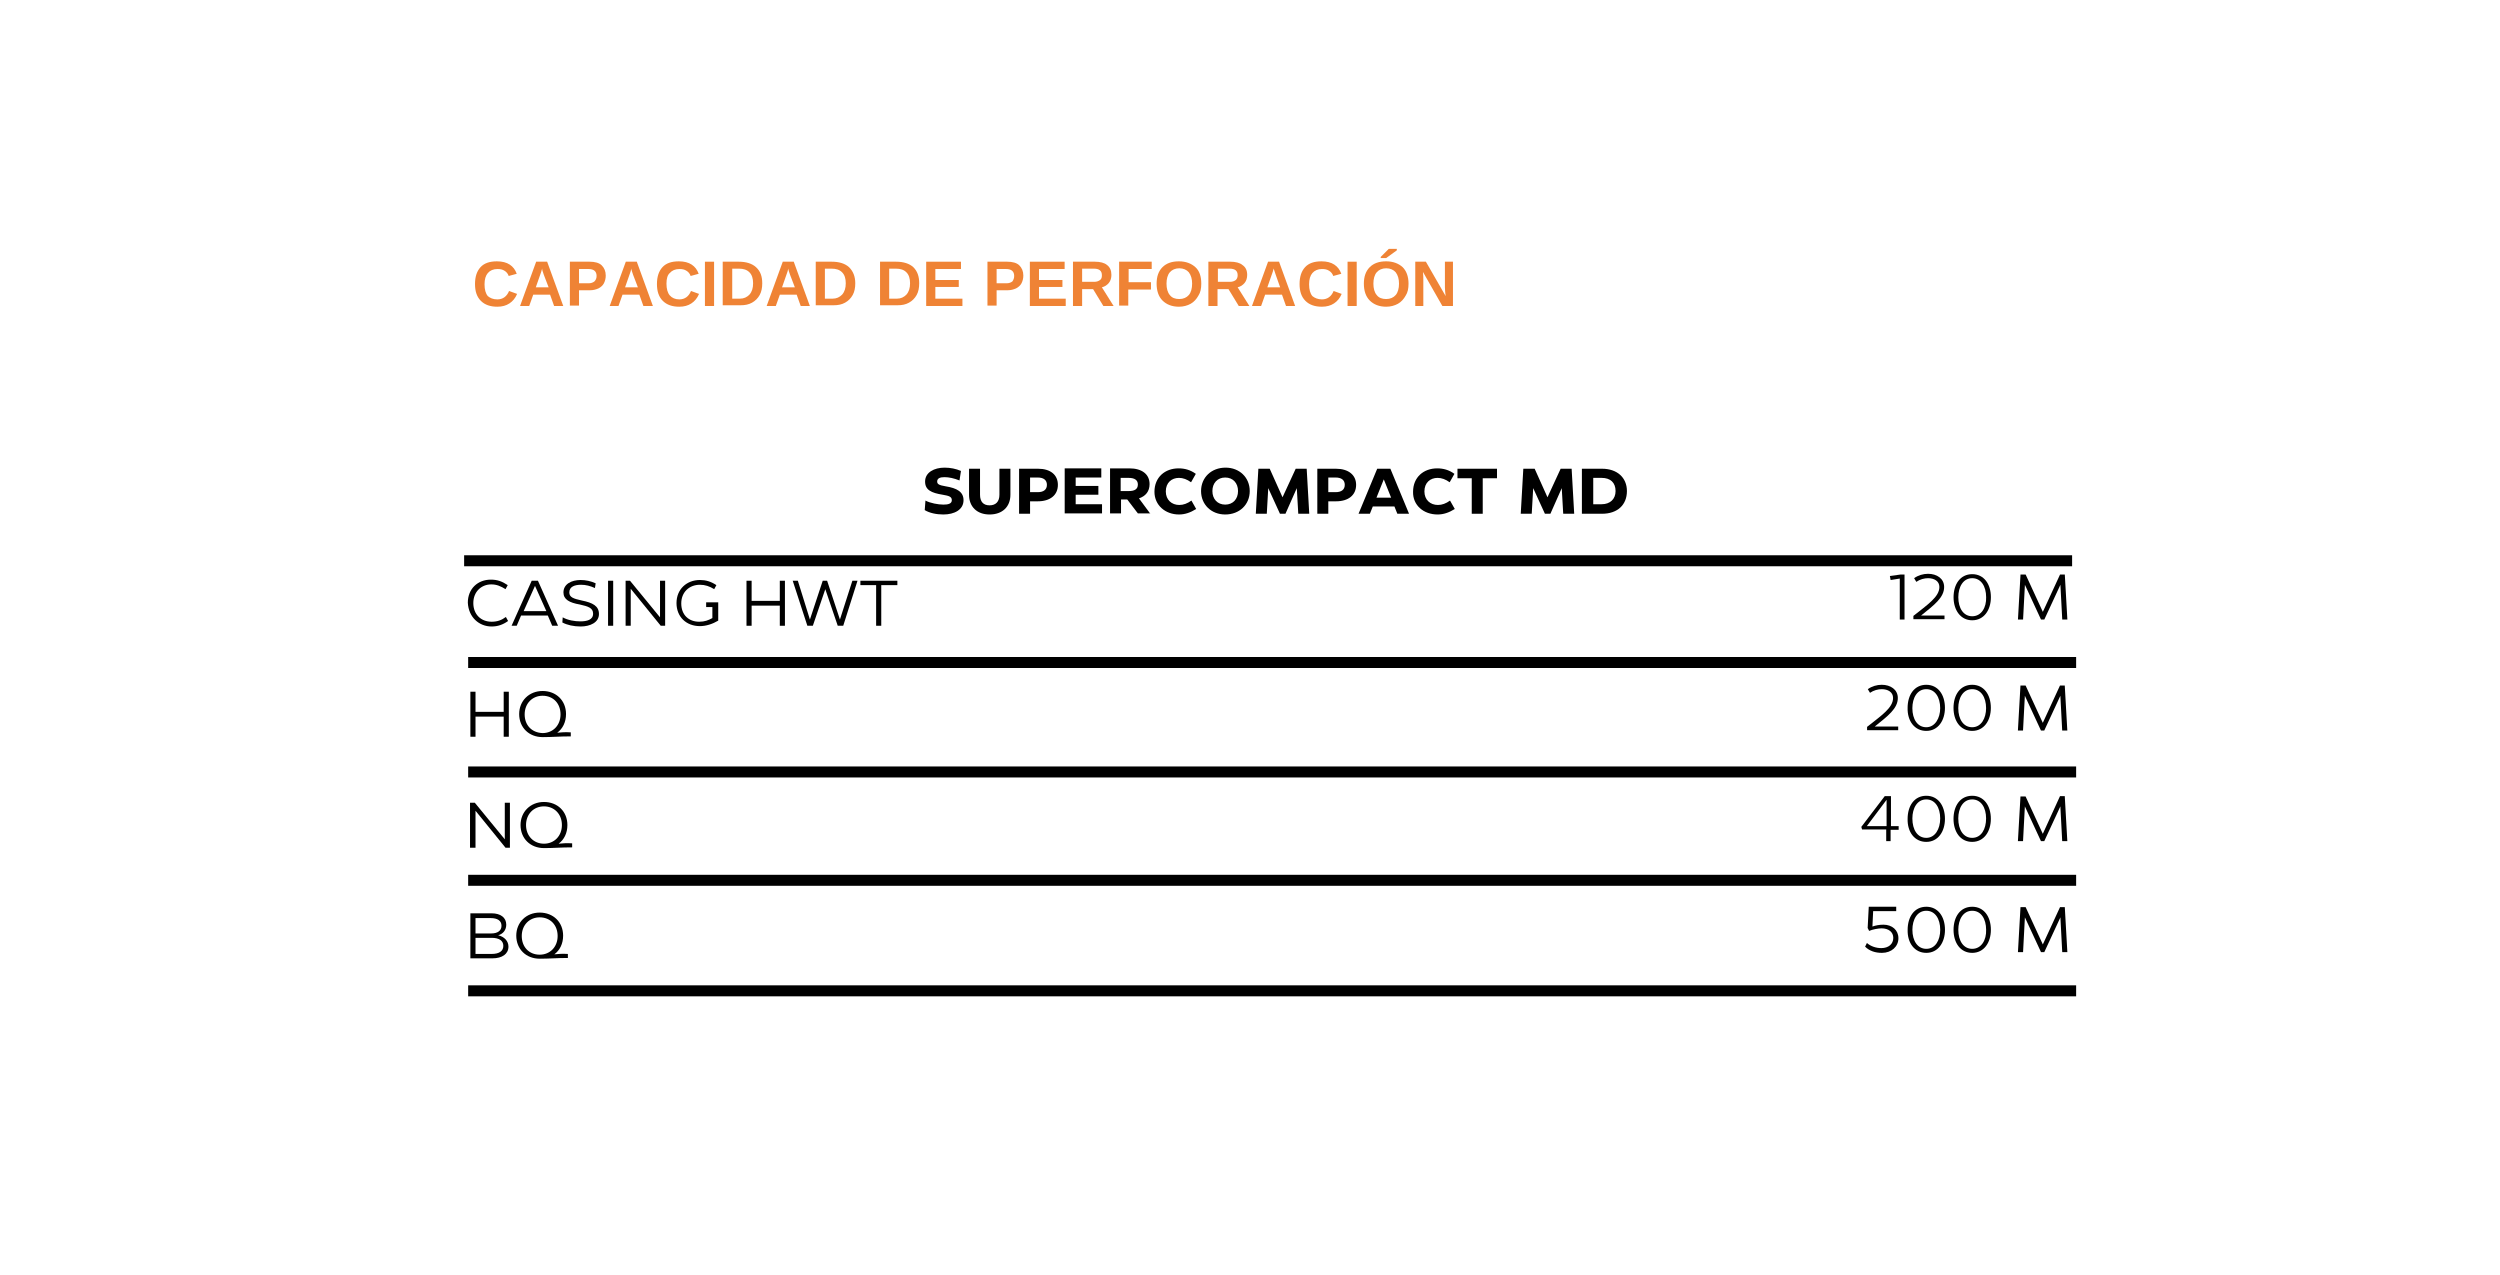 <svg xmlns="http://www.w3.org/2000/svg" xmlns:xlink="http://www.w3.org/1999/xlink" id="Capa_1" x="0px" y="0px" viewBox="0 0 683 348.3" style="enable-background:new 0 0 683 348.3;" xml:space="preserve"><style type="text/css">	.st0{clip-path:url(#SVGID_2_);}	.st1{fill:#FFFFFF;}	.st2{fill:#EF8335;}	.st3{clip-path:url(#SVGID_4_);}	.st4{clip-path:url(#SVGID_6_);}	.st5{clip-path:url(#SVGID_8_);}	.st6{clip-path:url(#SVGID_10_);}	.st7{clip-path:url(#SVGID_12_);}</style><g>	<defs>		<rect id="SVGID_1_" width="682" height="348.3"></rect>	</defs>	<clipPath id="SVGID_2_">		<use xlink:href="#SVGID_1_" style="overflow:visible;"></use>	</clipPath>	<g class="st0">		<path class="st1" d="M0,0h683v352.9H0V0z"></path>		<path class="st1" d="M0,0h682v348.3H0V0z"></path>		<path class="st1" d="M0,0h682v348.3H0V0z"></path>	</g></g><g>	<g transform="translate(96.773, 63.096)">		<g>			<path class="st2" d="M39.1,18.7c1.5,0,2.6-0.8,3.2-2.3l2.2,0.8c-0.5,1.2-1.2,2-2.1,2.6c-0.9,0.6-2,0.9-3.3,0.9    c-1.9,0-3.4-0.5-4.5-1.6c-1.1-1.1-1.6-2.6-1.6-4.6c0-2,0.5-3.5,1.5-4.6c1-1.1,2.5-1.6,4.5-1.6c1.4,0,2.6,0.3,3.5,0.9    c0.9,0.6,1.5,1.4,1.9,2.5l-2.2,0.6c-0.2-0.6-0.6-1.1-1.1-1.4c-0.6-0.4-1.2-0.5-2-0.5c-1.1,0-2,0.4-2.6,1.1    c-0.6,0.7-0.9,1.7-0.9,3.1c0,1.4,0.3,2.5,0.9,3.2C37.1,18.3,37.9,18.7,39.1,18.7z"></path>		</g>	</g></g><g>	<g transform="translate(106.281, 63.096)">		<g>			<path class="st2" d="M45.1,20.5l-1.1-3.1h-4.6l-1.1,3.1h-2.5l4.4-12.1h3l4.4,12.1H45.1z M41.8,10.2l0,0.2    c-0.1,0.2-0.1,0.4-0.2,0.7c-0.1,0.3-0.6,1.7-1.5,4.3h3.5L42.3,12l-0.4-1.2L41.8,10.2z"></path>		</g>	</g></g><g>	<g transform="translate(115.789, 63.096)">		<g>			<path class="st2" d="M49.7,12.2c0,0.8-0.2,1.5-0.5,2.1c-0.3,0.6-0.9,1.1-1.5,1.4c-0.7,0.3-1.4,0.5-2.3,0.5h-3v4.2h-2.5V8.4h5.4    c1.4,0,2.6,0.3,3.3,1C49.3,10.1,49.7,11,49.7,12.2z M47.2,12.3c0-1.3-0.8-1.9-2.2-1.9h-2.6v3.9H45c0.7,0,1.2-0.2,1.6-0.5    C47,13.4,47.2,12.9,47.2,12.3z"></path>		</g>	</g></g><g>	<g transform="translate(124.571, 63.096)">		<g>			<path class="st2" d="M51.2,20.5l-1.1-3.1h-4.6l-1.1,3.1H42l4.4-12.1h3l4.4,12.1H51.2z M47.9,10.2l0,0.2c-0.1,0.2-0.1,0.4-0.2,0.7    c-0.1,0.3-0.6,1.7-1.5,4.3h3.5L48.4,12L48,10.8L47.9,10.2z"></path>		</g>	</g></g><g>	<g transform="translate(134.079, 63.096)">		<g>			<path class="st2" d="M51.5,18.7c1.5,0,2.6-0.8,3.2-2.3l2.2,0.8c-0.5,1.2-1.2,2-2.1,2.6c-0.9,0.6-2,0.9-3.3,0.9    c-1.9,0-3.4-0.5-4.5-1.6c-1.1-1.1-1.6-2.6-1.6-4.6c0-2,0.5-3.5,1.5-4.6c1-1.1,2.5-1.6,4.5-1.6c1.4,0,2.6,0.3,3.5,0.9    c0.9,0.6,1.5,1.4,1.9,2.5l-2.2,0.6c-0.2-0.6-0.6-1.1-1.1-1.4c-0.6-0.4-1.2-0.5-2-0.5c-1.1,0-2,0.4-2.6,1.1C48.3,12,48,13,48,14.4    c0,1.4,0.3,2.5,0.9,3.2C49.5,18.3,50.4,18.7,51.5,18.7z"></path>		</g>	</g></g><g>	<g transform="translate(143.587, 63.096)">		<g>			<path class="st2" d="M49,20.5V8.4h2.5v12.1H49z"></path>		</g>	</g></g><g>	<g transform="translate(147.245, 63.096)">		<g>			<path class="st2" d="M61,14.3c0,1.2-0.2,2.3-0.7,3.2c-0.5,0.9-1.2,1.6-2.1,2.1c-0.9,0.5-1.9,0.7-3.1,0.7h-4.9V8.4h4.4    c2,0,3.6,0.5,4.7,1.5C60.5,11,61,12.4,61,14.3z M58.5,14.3c0-1.3-0.3-2.3-1-3c-0.7-0.7-1.6-1-2.9-1h-1.8v8.2h2.1    c1.1,0,1.9-0.4,2.6-1.1C58.2,16.6,58.5,15.6,58.5,14.3z"></path>		</g>	</g></g><g>	<g transform="translate(156.753, 63.096)">		<g>			<path class="st2" d="M62,20.5l-1.1-3.1h-4.6l-1.1,3.1h-2.5l4.4-12.1h3l4.4,12.1H62z M58.6,10.2l0,0.2c-0.1,0.2-0.1,0.4-0.2,0.7    c-0.1,0.3-0.6,1.7-1.5,4.3h3.5L59.1,12l-0.4-1.2L58.6,10.2z"></path>		</g>	</g></g><g>	<g transform="translate(166.261, 63.096)">		<g>			<path class="st2" d="M67.4,14.3c0,1.2-0.2,2.3-0.7,3.2c-0.5,0.9-1.2,1.6-2.1,2.1c-0.9,0.5-1.9,0.7-3.1,0.7h-4.9V8.4H61    c2,0,3.6,0.5,4.7,1.5C66.8,11,67.4,12.4,67.4,14.3z M64.8,14.3c0-1.3-0.3-2.3-1-3c-0.7-0.7-1.6-1-2.9-1h-1.8v8.2h2.1    c1.1,0,1.9-0.4,2.6-1.1C64.5,16.6,64.8,15.6,64.8,14.3z"></path>		</g>	</g></g><g>	<g transform="translate(175.769, 63.096)">	</g></g><g>	<g transform="translate(179.427, 63.096)">		<g>			<path class="st2" d="M71.7,14.3c0,1.2-0.2,2.3-0.7,3.2c-0.5,0.9-1.2,1.6-2.1,2.1c-0.9,0.5-1.9,0.7-3.1,0.7H61V8.4h4.4    c2,0,3.6,0.5,4.7,1.5C71.2,11,71.7,12.4,71.7,14.3z M69.2,14.3c0-1.3-0.3-2.3-1-3c-0.7-0.7-1.6-1-2.9-1h-1.8v8.2h2.1    c1.1,0,1.9-0.4,2.6-1.1C68.9,16.6,69.2,15.6,69.2,14.3z"></path>		</g>	</g></g><g>	<g transform="translate(188.935, 63.096)">		<g>			<path class="st2" d="M64.1,20.5V8.4h9.5v2h-7v3h6.4v1.9h-6.4v3.2H74v2H64.1z"></path>		</g>	</g></g><g>	<g transform="translate(197.716, 63.096)">	</g></g><g>	<g transform="translate(201.374, 63.096)">		<g>			<path class="st2" d="M78.2,12.2c0,0.8-0.2,1.5-0.5,2.1c-0.3,0.6-0.9,1.1-1.5,1.4c-0.7,0.3-1.4,0.5-2.3,0.5h-3v4.2h-2.5V8.4h5.4    c1.4,0,2.6,0.3,3.3,1C77.8,10.1,78.2,11,78.2,12.2z M75.7,12.3c0-1.3-0.8-1.9-2.2-1.9h-2.6v3.9h2.7c0.7,0,1.2-0.2,1.6-0.5    C75.5,13.4,75.7,12.9,75.7,12.3z"></path>		</g>	</g></g><g>	<g transform="translate(210.156, 63.096)">		<g>			<path class="st2" d="M71.2,20.5V8.4h9.5v2h-7v3h6.4v1.9h-6.4v3.2h7.3v2H71.2z"></path>		</g>	</g></g><g>	<g transform="translate(218.937, 63.096)">		<g>			<path class="st2" d="M82.5,20.5l-2.8-4.6h-3v4.6h-2.5V8.4h6c1.4,0,2.6,0.3,3.3,0.9c0.8,0.6,1.2,1.5,1.2,2.7    c0,0.8-0.2,1.6-0.7,2.2c-0.5,0.6-1.1,1-1.9,1.2l3.2,5.1H82.5z M82.1,12.1c0-1.2-0.7-1.8-2.2-1.8h-3.2v3.6H80    c0.7,0,1.2-0.2,1.6-0.5C82,13.1,82.1,12.7,82.1,12.1z"></path>		</g>	</g></g><g>	<g transform="translate(228.445, 63.096)">		<g>			<path class="st2" d="M79.9,10.3v3.7H86v2h-6.2v4.4h-2.5V8.4h8.9v2H79.9z"></path>		</g>	</g></g><g>	<g transform="translate(236.488, 63.096)">		<g>			<path class="st2" d="M91.7,14.4c0,1.3-0.2,2.4-0.8,3.3c-0.5,0.9-1.2,1.7-2.1,2.2c-0.9,0.5-2,0.8-3.2,0.8c-1.9,0-3.4-0.6-4.5-1.7    c-1.1-1.1-1.6-2.7-1.6-4.6c0-1.9,0.5-3.4,1.6-4.5c1.1-1.1,2.6-1.6,4.5-1.6s3.4,0.6,4.5,1.6C91.2,10.9,91.7,12.4,91.7,14.4z     M89.2,14.4c0-1.3-0.3-2.3-0.9-3.1c-0.6-0.7-1.5-1.1-2.6-1.1s-2,0.4-2.6,1.1c-0.6,0.7-0.9,1.8-0.9,3.1c0,1.3,0.3,2.4,0.9,3.1    c0.6,0.8,1.5,1.1,2.6,1.1c1.1,0,2-0.4,2.6-1.1C88.9,16.8,89.2,15.7,89.2,14.4z"></path>		</g>	</g></g><g>	<g transform="translate(246.728, 63.096)">		<g>			<path class="st2" d="M91.7,20.5l-2.8-4.6h-3v4.6h-2.5V8.4h6c1.4,0,2.6,0.3,3.3,0.9C93.6,9.9,94,10.8,94,12c0,0.8-0.2,1.6-0.7,2.2    c-0.5,0.6-1.1,1-1.9,1.2l3.2,5.1H91.7z M91.4,12.1c0-1.2-0.7-1.8-2.2-1.8H86v3.6h3.3c0.7,0,1.2-0.2,1.6-0.5    C91.2,13.1,91.4,12.7,91.4,12.1z"></path>		</g>	</g></g><g>	<g transform="translate(256.236, 63.096)">		<g>			<path class="st2" d="M95.1,20.5l-1.1-3.1h-4.6l-1.1,3.1h-2.5l4.4-12.1h3l4.4,12.1H95.1z M91.7,10.2l0,0.2    c-0.1,0.2-0.1,0.4-0.2,0.7c-0.1,0.3-0.6,1.7-1.5,4.3h3.5L92.3,12l-0.4-1.2L91.7,10.2z"></path>		</g>	</g></g><g>	<g transform="translate(265.744, 63.096)">		<g>			<path class="st2" d="M95.4,18.7c1.5,0,2.6-0.8,3.2-2.3l2.2,0.8c-0.5,1.2-1.2,2-2.1,2.6c-0.9,0.6-2,0.9-3.3,0.9    c-1.9,0-3.4-0.5-4.5-1.6c-1.1-1.1-1.6-2.6-1.6-4.6c0-2,0.5-3.5,1.5-4.6c1-1.1,2.5-1.6,4.5-1.6c1.4,0,2.6,0.3,3.5,0.9    c0.9,0.6,1.5,1.4,1.9,2.5l-2.2,0.6c-0.2-0.6-0.6-1.1-1.1-1.4c-0.6-0.4-1.2-0.5-2-0.5c-1.1,0-2,0.4-2.6,1.1    c-0.6,0.7-0.9,1.7-0.9,3.1c0,1.4,0.3,2.5,0.9,3.2C93.4,18.3,94.3,18.7,95.4,18.7z"></path>		</g>	</g></g><g>	<g transform="translate(275.252, 63.096)">		<g>			<path class="st2" d="M92.9,20.5V8.4h2.5v12.1H92.9z"></path>		</g>	</g></g><g>	<g transform="translate(278.91, 63.096)">		<g>			<path class="st2" d="M105.9,14.4c0,1.3-0.2,2.4-0.8,3.3c-0.5,0.9-1.2,1.7-2.1,2.2c-0.9,0.5-2,0.8-3.2,0.8c-1.9,0-3.4-0.6-4.5-1.7    c-1.1-1.1-1.6-2.7-1.6-4.6c0-1.9,0.5-3.4,1.6-4.5c1.1-1.1,2.6-1.6,4.5-1.6c1.9,0,3.4,0.6,4.5,1.6    C105.3,10.9,105.9,12.4,105.9,14.4z M103.3,14.4c0-1.3-0.3-2.3-0.9-3.1c-0.6-0.7-1.5-1.1-2.6-1.1s-2,0.4-2.6,1.1    c-0.6,0.7-0.9,1.8-0.9,3.1c0,1.3,0.3,2.4,0.9,3.1c0.6,0.8,1.5,1.1,2.6,1.1c1.1,0,2-0.4,2.6-1.1C103,16.8,103.3,15.7,103.3,14.4z     M98.3,7.3V7.1l2.2-2.2h2.2v0.4l-2.9,2.1H98.3z"></path>		</g>	</g></g><g>	<g transform="translate(289.151, 63.096)">		<g>			<path class="st2" d="M104.9,20.5l-5.3-9.3c0.1,0.9,0.1,1.6,0.1,2.2v7.1h-2.2V8.4h2.9l5.4,9.4c-0.1-0.9-0.2-1.6-0.2-2.4v-7h2.2    v12.1H104.9z"></path>		</g>	</g></g><g>	<g transform="translate(424.532, 104.642)">	</g></g><g>	<g transform="translate(386.917, 127.362)">		<g>			<path d="M129.4,30l0.2,1.1l2.5-0.4v11.2h1.3V29.6h-1.1L129.4,30z"></path>		</g>	</g></g><g>	<g transform="translate(391.538, 127.362)">		<g>			<path d="M139.7,41.9v-1.1h-6.4c3.6-2.9,6.3-4.9,6.3-7.8c0-2.3-2-3.6-4.4-3.6c-1.3,0-2.7,0.4-3.8,1.2l0.6,1c1-0.7,2.2-1,3.2-1    c1.7,0,3.1,0.8,3.1,2.4c0,2.7-3.2,4.8-7.1,7.9v0.9H139.7z"></path>		</g>	</g></g><g>	<g transform="translate(399.412, 127.362)">		<g>			<path d="M139.4,42.1c3.2,0,5.1-2.8,5.1-6.3c0-3.6-1.9-6.3-5.1-6.3c-3.3,0-5.1,2.8-5.1,6.3C134.3,39.3,136.2,42.1,139.4,42.1z     M139.4,41c-2.4,0-3.8-2.2-3.8-5.2c0-2.8,1.3-5.2,3.8-5.2c2.4,0,3.8,2.2,3.8,5.2C143.3,38.6,141.9,41,139.4,41z"></path>		</g>	</g></g><g>	<g transform="translate(408.851, 127.362)">	</g></g><g>	<g transform="translate(412.604, 127.362)">		<g>			<path d="M150.2,29.6l-4.7,10.2l-4.7-10.2h-1.4l-0.7,12.3h1.4l0.5-9.5l4.4,9.5h0.9l4.4-9.5l0.5,9.5h1.4l-0.7-12.3H150.2z"></path>		</g>	</g></g><g>	<g transform="translate(382.086, 150.082)">		<g>			<path d="M136.5,49.5v-1.1h-6.4c3.6-2.9,6.3-4.9,6.3-7.8c0-2.3-2-3.6-4.4-3.6c-1.3,0-2.7,0.4-3.8,1.2l0.6,1c1-0.7,2.2-1,3.2-1    c1.7,0,3.1,0.8,3.1,2.4c0,2.7-3.2,4.8-7.1,7.9v0.9H136.5z"></path>		</g>	</g></g><g>	<g transform="translate(389.959, 150.082)">		<g>			<path d="M136.3,49.6c3.2,0,5.1-2.8,5.1-6.3c0-3.6-1.9-6.3-5.1-6.3c-3.3,0-5.1,2.8-5.1,6.3C131.1,46.9,133.1,49.6,136.3,49.6z     M136.3,48.6c-2.4,0-3.8-2.2-3.8-5.2c0-2.8,1.3-5.2,3.8-5.2c2.4,0,3.8,2.2,3.8,5.2C140.1,46.1,138.7,48.6,136.3,48.6z"></path>		</g>	</g></g><g>	<g transform="translate(399.399, 150.082)">		<g>			<path d="M139.4,49.6c3.2,0,5.1-2.8,5.1-6.3c0-3.6-1.9-6.3-5.1-6.3c-3.3,0-5.1,2.8-5.1,6.3C134.3,46.9,136.2,49.6,139.4,49.6z     M139.4,48.6c-2.4,0-3.8-2.2-3.8-5.2c0-2.8,1.3-5.2,3.8-5.2c2.4,0,3.8,2.2,3.8,5.2C143.2,46.1,141.9,48.6,139.4,48.6z"></path>		</g>	</g></g><g>	<g transform="translate(408.839, 150.082)">	</g></g><g>	<g transform="translate(412.591, 150.082)">		<g>			<path d="M150.2,37.2l-4.7,10.2l-4.7-10.2h-1.4l-0.7,12.3h1.4l0.5-9.5l4.4,9.5h0.9l4.4-9.5l0.5,9.5h1.4l-0.7-12.3H150.2z"></path>		</g>	</g></g><g>	<g transform="translate(381.114, 172.802)">		<g>			<path d="M135.5,52.9v-8.2h-1.7l-6.4,8.4l0.2,0.7h6.6V57h1.2v-3.1h2.2v-1H135.5z M134.3,45.7v7.2h-5.4L134.3,45.7z"></path>		</g>	</g></g><g>	<g transform="translate(389.961, 172.802)">		<g>			<path d="M136.3,57.2c3.2,0,5.1-2.8,5.1-6.3c0-3.6-1.9-6.3-5.1-6.3c-3.3,0-5.1,2.8-5.1,6.3C131.1,54.5,133.1,57.2,136.3,57.2z     M136.3,56.1c-2.4,0-3.8-2.2-3.8-5.3c0-2.8,1.3-5.2,3.8-5.2c2.4,0,3.8,2.2,3.8,5.2C140.1,53.7,138.7,56.1,136.3,56.1z"></path>		</g>	</g></g><g>	<g transform="translate(399.401, 172.802)">		<g>			<path d="M139.4,57.2c3.2,0,5.1-2.8,5.1-6.3c0-3.6-1.9-6.3-5.1-6.3c-3.3,0-5.1,2.8-5.1,6.3C134.3,54.5,136.2,57.2,139.4,57.2z     M139.4,56.1c-2.4,0-3.8-2.2-3.8-5.3c0-2.8,1.3-5.2,3.8-5.2c2.4,0,3.8,2.2,3.8,5.2C143.2,53.7,141.9,56.1,139.4,56.1z"></path>		</g>	</g></g><g>	<g transform="translate(408.841, 172.802)">	</g></g><g>	<g transform="translate(412.593, 172.802)">		<g>			<path d="M150.2,44.7L145.5,55l-4.7-10.2h-1.4L138.7,57h1.4l0.5-9.5L145,57h0.9l4.4-9.5l0.5,9.5h1.4l-0.7-12.3H150.2z"></path>		</g>	</g></g><g>	<g transform="translate(381.345, 195.522)">		<g>			<path d="M132.8,64.8c2.6,0,4.5-1.7,4.5-4c0-2.2-1.7-3.7-4.1-3.7c-1.1,0-2.1,0.2-3,0.5l0.2-4.2h6.3v-1.2h-7.5l-0.3,5.8l0.4,0.8    c0.9-0.4,2.5-0.7,3.4-0.7c1.9,0,3.2,1,3.2,2.6c0,1.7-1.3,2.8-3.3,2.8c-1.4,0-2.9-0.5-3.9-1.4l-0.5,1    C129.4,64.3,131,64.8,132.8,64.8z"></path>		</g>	</g></g><g>	<g transform="translate(389.969, 195.522)">		<g>			<path d="M136.3,64.8c3.2,0,5.1-2.8,5.1-6.3c0-3.6-1.9-6.3-5.1-6.3c-3.3,0-5.1,2.8-5.1,6.3C131.1,62.1,133.1,64.8,136.3,64.8z     M136.3,63.7c-2.4,0-3.8-2.2-3.8-5.2c0-2.8,1.3-5.2,3.8-5.2c2.4,0,3.8,2.2,3.8,5.2C140.1,61.3,138.8,63.7,136.3,63.7z"></path>		</g>	</g></g><g>	<g transform="translate(399.409, 195.522)">		<g>			<path d="M139.4,64.8c3.2,0,5.1-2.8,5.1-6.3c0-3.6-1.9-6.3-5.1-6.3c-3.3,0-5.1,2.8-5.1,6.3C134.3,62.1,136.2,64.8,139.4,64.8z     M139.4,63.7c-2.4,0-3.8-2.2-3.8-5.2c0-2.8,1.3-5.2,3.8-5.2c2.4,0,3.8,2.2,3.8,5.2C143.3,61.3,141.9,63.7,139.4,63.7z"></path>		</g>	</g></g><g>	<g transform="translate(408.849, 195.522)">	</g></g><g>	<g transform="translate(412.601, 195.522)">		<g>			<path d="M150.2,52.3l-4.7,10.2l-4.7-10.2h-1.4l-0.7,12.3h1.4l0.5-9.5l4.4,9.5h0.9l4.4-9.5l0.5,9.5h1.4l-0.7-12.3H150.2z"></path>		</g>	</g></g><g>	<g transform="translate(424.532, 218.242)">	</g></g><g>	<g transform="translate(95.109, 128.658)">		<g>			<path d="M39.2,42.5c1.7,0,3.1-0.5,4.5-1.5l-0.6-1.1c-1.2,0.9-2.4,1.3-3.9,1.3c-2.9,0-5-2-5-5.1c0-3.1,2.2-5.1,4.9-5.1    c1.5,0,2.6,0.5,3.9,1.3l0.6-1.1c-1.5-1-2.8-1.5-4.6-1.5c-3.6,0-6.3,2.5-6.3,6.3C32.9,40,35.8,42.5,39.2,42.5z"></path>		</g>	</g></g><g>	<g transform="translate(104.562, 128.658)">		<g>			<path d="M47.9,42.3L42.4,30h-1.7l-5.5,12.3h1.4l1.2-2.8h7.3l1.2,2.8H47.9z M41.6,31.4l3.1,6.9h-6.2L41.6,31.4z"></path>		</g>	</g></g><g>	<g transform="translate(114.634, 128.658)">		<g>			<path d="M44,42.5c2.6,0,5-1.1,5-3.4c0-2.2-1.7-3.1-4.7-3.7c-2.3-0.5-3.4-0.9-3.4-2.2c0-1.6,1.5-2.1,3.2-2.1    c1.3,0,2.5,0.3,3.8,0.9l0.2-1.3c-1.3-0.6-2.7-0.9-4.1-0.9c-2.5,0-4.7,1.1-4.7,3.4c0,1.9,1.6,2.8,4.5,3.3c2.2,0.5,3.6,0.9,3.6,2.5    c0,1.7-1.7,2.1-3.5,2.1c-1.5,0-3.4-0.3-4.8-1.1L39,41.4C40.3,42.1,42.1,42.5,44,42.5z"></path>		</g>	</g></g><g>	<g transform="translate(123.323, 128.658)">		<g>			<path d="M44.2,42.3V30h-1.4v12.3H44.2z"></path>		</g>	</g></g><g>	<g transform="translate(126.917, 128.658)">		<g>			<path d="M45.4,42.3V32.2l8.2,10.1h1.2V30h-1.4v10l-8.2-10H44v12.3H45.4z"></path>		</g>	</g></g><g>	<g transform="translate(137.621, 128.658)">		<g>			<path d="M55.1,37.2H57v3c-1.1,0.6-2.1,1-3.6,1c-2.8,0-4.9-1.8-4.9-5c0-3.1,2.2-5.1,5.1-5.1c1.4,0,2.6,0.4,3.9,1.2l0.6-1.1    c-1.5-1-2.9-1.4-4.5-1.4c-3.6,0-6.4,2.5-6.4,6.3c0,3.8,2.7,6.3,6.4,6.3c1.7,0,3.5-0.6,5-1.5l0-5h-3.3V37.2z"></path>		</g>	</g></g><g>	<g transform="translate(147.891, 128.658)">	</g></g><g>	<g transform="translate(151.643, 128.658)">		<g>			<path d="M61.4,35.5h-7.7V30h-1.4v12.3h1.4v-5.5h7.7v5.5h1.4V30h-1.4V35.5z"></path>		</g>	</g></g><g>	<g transform="translate(162.07, 128.658)">		<g>			<path d="M67.4,40.6L63.9,30h-1.2l-3.5,10.6L55.9,30h-1.4l4,12.3h1.5l3.4-10l3.4,10h1.5L72.2,30h-1.4L67.4,40.6z"></path>		</g>	</g></g><g>	<g transform="translate(175.96, 128.658)">		<g>			<path d="M59.1,30v1.2h4.3v11.1h1.4V31.2h4.4V30H59.1z"></path>		</g>	</g></g><g>	<g transform="translate(95.109, 151.378)">		<g>			<path d="M42.5,43.1h-7.7v-5.5h-1.4v12.3h1.4v-5.5h7.7v5.5h1.4V37.6h-1.4V43.1z"></path>		</g>	</g></g><g>	<g transform="translate(105.536, 151.378)">		<g>			<path d="M50.4,48.7c-1.6-0.1-2.6,0-3.7,0.1c1.5-1.1,2.4-2.9,2.4-5.1c0-3.7-2.7-6.3-6.4-6.3s-6.4,2.7-6.4,6.3    c0,3.7,2.7,6.3,6.4,6.3h0.1c2.6,0,4.5-0.2,7.6-0.2V48.7z M37.8,43.8c0-3,2.1-5.1,4.9-5.1c2.9,0,4.9,2.1,4.9,5.1    c0,3-2.1,5.1-4.9,5.1C39.8,48.8,37.8,46.8,37.8,43.8z"></path>		</g>	</g></g><g>	<g transform="translate(95.109, 174.098)">		<g>			<path d="M34.8,57.5V47.4L43,57.5h1.2V45.2h-1.4v10l-8.2-10h-1.3v12.3H34.8z"></path>		</g>	</g></g><g>	<g transform="translate(105.812, 174.098)">		<g>			<path d="M50.5,56.3c-1.6-0.1-2.6,0-3.7,0.1c1.5-1.1,2.4-2.9,2.4-5.1c0-3.7-2.7-6.3-6.4-6.3s-6.4,2.7-6.4,6.3    c0,3.7,2.7,6.3,6.4,6.3h0.1c2.6,0,4.5-0.2,7.6-0.2V56.3z M37.9,51.3c0-3,2.1-5.1,4.9-5.1s4.9,2.1,4.9,5.1c0,3-2.1,5.1-4.9,5.1    S37.9,54.3,37.9,51.3z"></path>		</g>	</g></g><g>	<g transform="translate(95.109, 196.818)">		<g>			<path d="M41,58.7c1.4-0.4,2.2-1.5,2.2-2.9c0-1.9-1.5-3.1-4-3.1h-5.8V65h6c2.7,0,4.4-1.2,4.4-3.2C43.8,60.3,42.7,59.1,41,58.7z     M38.9,54c1.9,0,3,0.7,3,2.1c0,1.3-1,2.1-2.8,2.1h-4.3V54H38.9z M34.8,63.8v-4.4h4.4c2.1,0,3.2,0.8,3.2,2.2    c0,1.4-1.1,2.2-3.2,2.2H34.8z"></path>		</g>	</g></g><g>	<g transform="translate(104.944, 196.818)">		<g>			<path d="M50.2,63.8c-1.6-0.1-2.6,0-3.7,0.1c1.5-1.1,2.4-2.9,2.4-5.1c0-3.7-2.7-6.3-6.4-6.3c-3.7,0-6.4,2.7-6.4,6.3    c0,3.7,2.7,6.3,6.4,6.3h0.1c2.6,0,4.5-0.2,7.6-0.2V63.8z M37.6,58.9c0-3,2.1-5.1,4.9-5.1c2.9,0,4.9,2.1,4.9,5.1    c0,3-2.1,5.1-4.9,5.1C39.6,64,37.6,61.9,37.6,58.9z"></path>		</g>	</g></g><g>	<defs>		<rect id="SVGID_3_" x="127.9" y="209.3" width="439.4" height="3"></rect>	</defs>	<clipPath id="SVGID_4_">		<use xlink:href="#SVGID_3_" style="overflow:visible;"></use>	</clipPath>	<g class="st3">		<path d="M567.3,209.4H127.9v3h439.3V209.4"></path>	</g></g><g>	<defs>		<rect id="SVGID_5_" x="127.9" y="179.5" width="439.4" height="3"></rect>	</defs>	<clipPath id="SVGID_6_">		<use xlink:href="#SVGID_5_" style="overflow:visible;"></use>	</clipPath>	<g class="st4">		<path d="M567.3,179.5H127.9v3h439.3V179.5"></path>	</g></g><g>	<defs>		<rect id="SVGID_7_" x="126.8" y="151.7" width="439.4" height="3"></rect>	</defs>	<clipPath id="SVGID_8_">		<use xlink:href="#SVGID_7_" style="overflow:visible;"></use>	</clipPath>	<g class="st5">		<path d="M566.2,151.7H126.8v3h439.3V151.7"></path>	</g></g><g>	<defs>		<rect id="SVGID_9_" x="127.9" y="239" width="439.4" height="3"></rect>	</defs>	<clipPath id="SVGID_10_">		<use xlink:href="#SVGID_9_" style="overflow:visible;"></use>	</clipPath>	<g class="st6">		<path d="M567.3,239H127.9v3h439.3V239"></path>	</g></g><g>	<g transform="translate(188.935, 105.658)">		<g>			<path d="M68.8,34.9c3,0,5.5-1.3,5.5-3.9c0-2.3-1.8-3.3-4.9-3.8c-1.8-0.3-2.3-0.6-2.3-1.3c0-0.9,0.8-1.2,2-1.2    c1.2,0,2.6,0.3,4.1,0.9l0.4-2.6c-1.4-0.6-2.9-0.9-4.5-0.9c-2.8,0-5.3,1.3-5.3,3.8c0,2.3,1.7,3.1,4.8,3.6c1.7,0.3,2.5,0.5,2.5,1.5    c0,1-1.1,1.2-2.3,1.2c-1.4,0-3.6-0.4-4.9-1.1l-0.2,2.6C65,34.5,66.9,34.9,68.8,34.9z"></path>		</g>	</g></g><g>	<g transform="translate(197.743, 105.658)">		<g>			<path d="M72.6,34.9c3.5,0,5.7-2.1,5.7-5.4v-7.1h-3v7.1c0,1.9-1,2.9-2.7,2.9c-1.7,0-2.6-1-2.6-2.9v-7.1h-3v7.1    C67,32.8,69.2,34.9,72.6,34.9z"></path>		</g>	</g></g><g>	<g transform="translate(207.815, 105.658)">		<g>			<path d="M75.8,22.4h-5.2v12.3h3v-3.4h2.1c3.4,0,5.5-1.7,5.5-4.5C81.2,24.1,79.2,22.4,75.8,22.4z M73.6,28.8v-4h2.1    c1.6,0,2.5,0.7,2.5,2c0,1.3-0.9,2-2.5,2H73.6z"></path>		</g>	</g></g><g>	<g transform="translate(217.175, 105.658)">		<g>			<path d="M76.7,29.5h6.2v-2.4h-6.2v-2.3h7v-2.5h-10v12.3h10.2v-2.5h-7.2V29.5z"></path>		</g>	</g></g><g>	<g transform="translate(226.365, 105.658)">		<g>			<path d="M87.9,34.7l-3.1-4.2c1.8-0.6,2.9-1.9,2.9-3.9c0-2.7-2.1-4.3-5.5-4.3h-5.3v12.3h3v-3.8h1.7l2.9,3.8H87.9z M82,24.9    c1.6,0,2.5,0.6,2.5,1.8c0,1.3-0.9,1.8-2.5,1.8h-2.2v-3.6H82z"></path>		</g>	</g></g><g>	<g transform="translate(235.897, 105.658)">		<g>			<path d="M86.2,34.9c1.6,0,3.1-0.5,4.7-1.5l-1.3-2.3c-1.1,0.8-2.2,1.2-3.3,1.2c-2.1,0-3.7-1.4-3.7-3.7c0-2.4,1.6-3.7,3.6-3.7    c1.1,0,2.2,0.4,3.3,1.2l1.3-2.3c-1.5-1.1-3.1-1.5-4.7-1.5c-3.7,0-6.6,2.4-6.6,6.4C79.5,32.4,82.5,34.9,86.2,34.9z"></path>		</g>	</g></g><g>	<g transform="translate(245.429, 105.658)">		<g>			<path d="M89.3,34.9c3.9,0,6.7-2.7,6.7-6.4c0-3.7-2.8-6.4-6.6-6.4c-3.9,0-6.7,2.7-6.7,6.4C82.7,32.2,85.5,34.9,89.3,34.9z     M89.3,32.2c-2.1,0-3.5-1.5-3.5-3.7s1.4-3.7,3.5-3.7c2.1,0,3.5,1.5,3.5,3.7S91.4,32.2,89.3,32.2z"></path>		</g>	</g></g><g>	<g transform="translate(256.686, 105.658)">		<g>			<path d="M97.3,22.4l-3.6,7.8l-3.5-7.8h-3.1l-0.7,12.3h3l0.4-7l3.2,7h1.5l3.1-7l0.4,7h3l-0.7-12.3H97.3z"></path>		</g>	</g></g><g>	<g transform="translate(268.891, 105.658)">		<g>			<path d="M96.1,22.4H91v12.3h3v-3.4h2.1c3.4,0,5.5-1.7,5.5-4.5C101.6,24.1,99.5,22.4,96.1,22.4z M94,28.8v-4H96    c1.6,0,2.5,0.7,2.5,2c0,1.3-0.9,2-2.5,2H94z"></path>		</g>	</g></g><g>	<g transform="translate(278.252, 105.658)">		<g>			<path d="M106.7,34.7l-5.1-12.3H98l-5.1,12.3H96l0.8-2h5.9l0.8,2H106.7z M99.8,25.3l2,5h-4L99.8,25.3z"></path>		</g>	</g></g><g>	<g transform="translate(288.85, 105.658)">		<g>			<path d="M103.9,34.9c1.6,0,3.1-0.5,4.7-1.5l-1.3-2.3c-1.1,0.8-2.2,1.2-3.3,1.2c-2.1,0-3.7-1.4-3.7-3.7c0-2.4,1.6-3.7,3.6-3.7    c1.1,0,2.2,0.4,3.3,1.2l1.3-2.3c-1.5-1.1-3.1-1.5-4.7-1.5c-3.7,0-6.6,2.4-6.6,6.4C97.1,32.4,100.1,34.9,103.9,34.9z"></path>		</g>	</g></g><g>	<g transform="translate(298.382, 105.658)">		<g>			<path d="M99.8,22.4v2.6h3.9v9.7h3v-9.7h3.9v-2.6H99.8z"></path>		</g>	</g></g><g>	<g transform="translate(307.111, 105.658)">	</g></g><g>	<g transform="translate(310.969, 105.658)">		<g>			<path d="M115.4,22.4l-3.6,7.8l-3.5-7.8h-3.1l-0.7,12.3h3l0.4-7l3.2,7h1.5l3.1-7l0.4,7h3l-0.7-12.3H115.4z"></path>		</g>	</g></g><g>	<g transform="translate(323.174, 105.658)">		<g>			<path d="M114.5,34.7c4.2,0,6.8-2.4,6.8-6.2c0-3.7-2.7-6.1-6.8-6.1h-5.5v12.3H114.5z M112.1,24.9h2.3c2.4,0,3.8,1.3,3.8,3.6    c0,2.2-1.5,3.6-3.8,3.6h-2.3V24.9z"></path>		</g>	</g></g><g>	<defs>		<rect id="SVGID_11_" x="127.9" y="269.2" width="439.4" height="3"></rect>	</defs>	<clipPath id="SVGID_12_">		<use xlink:href="#SVGID_11_" style="overflow:visible;"></use>	</clipPath>	<g class="st7">		<path d="M567.3,269.2H127.9v3h439.3V269.2"></path>	</g></g></svg>